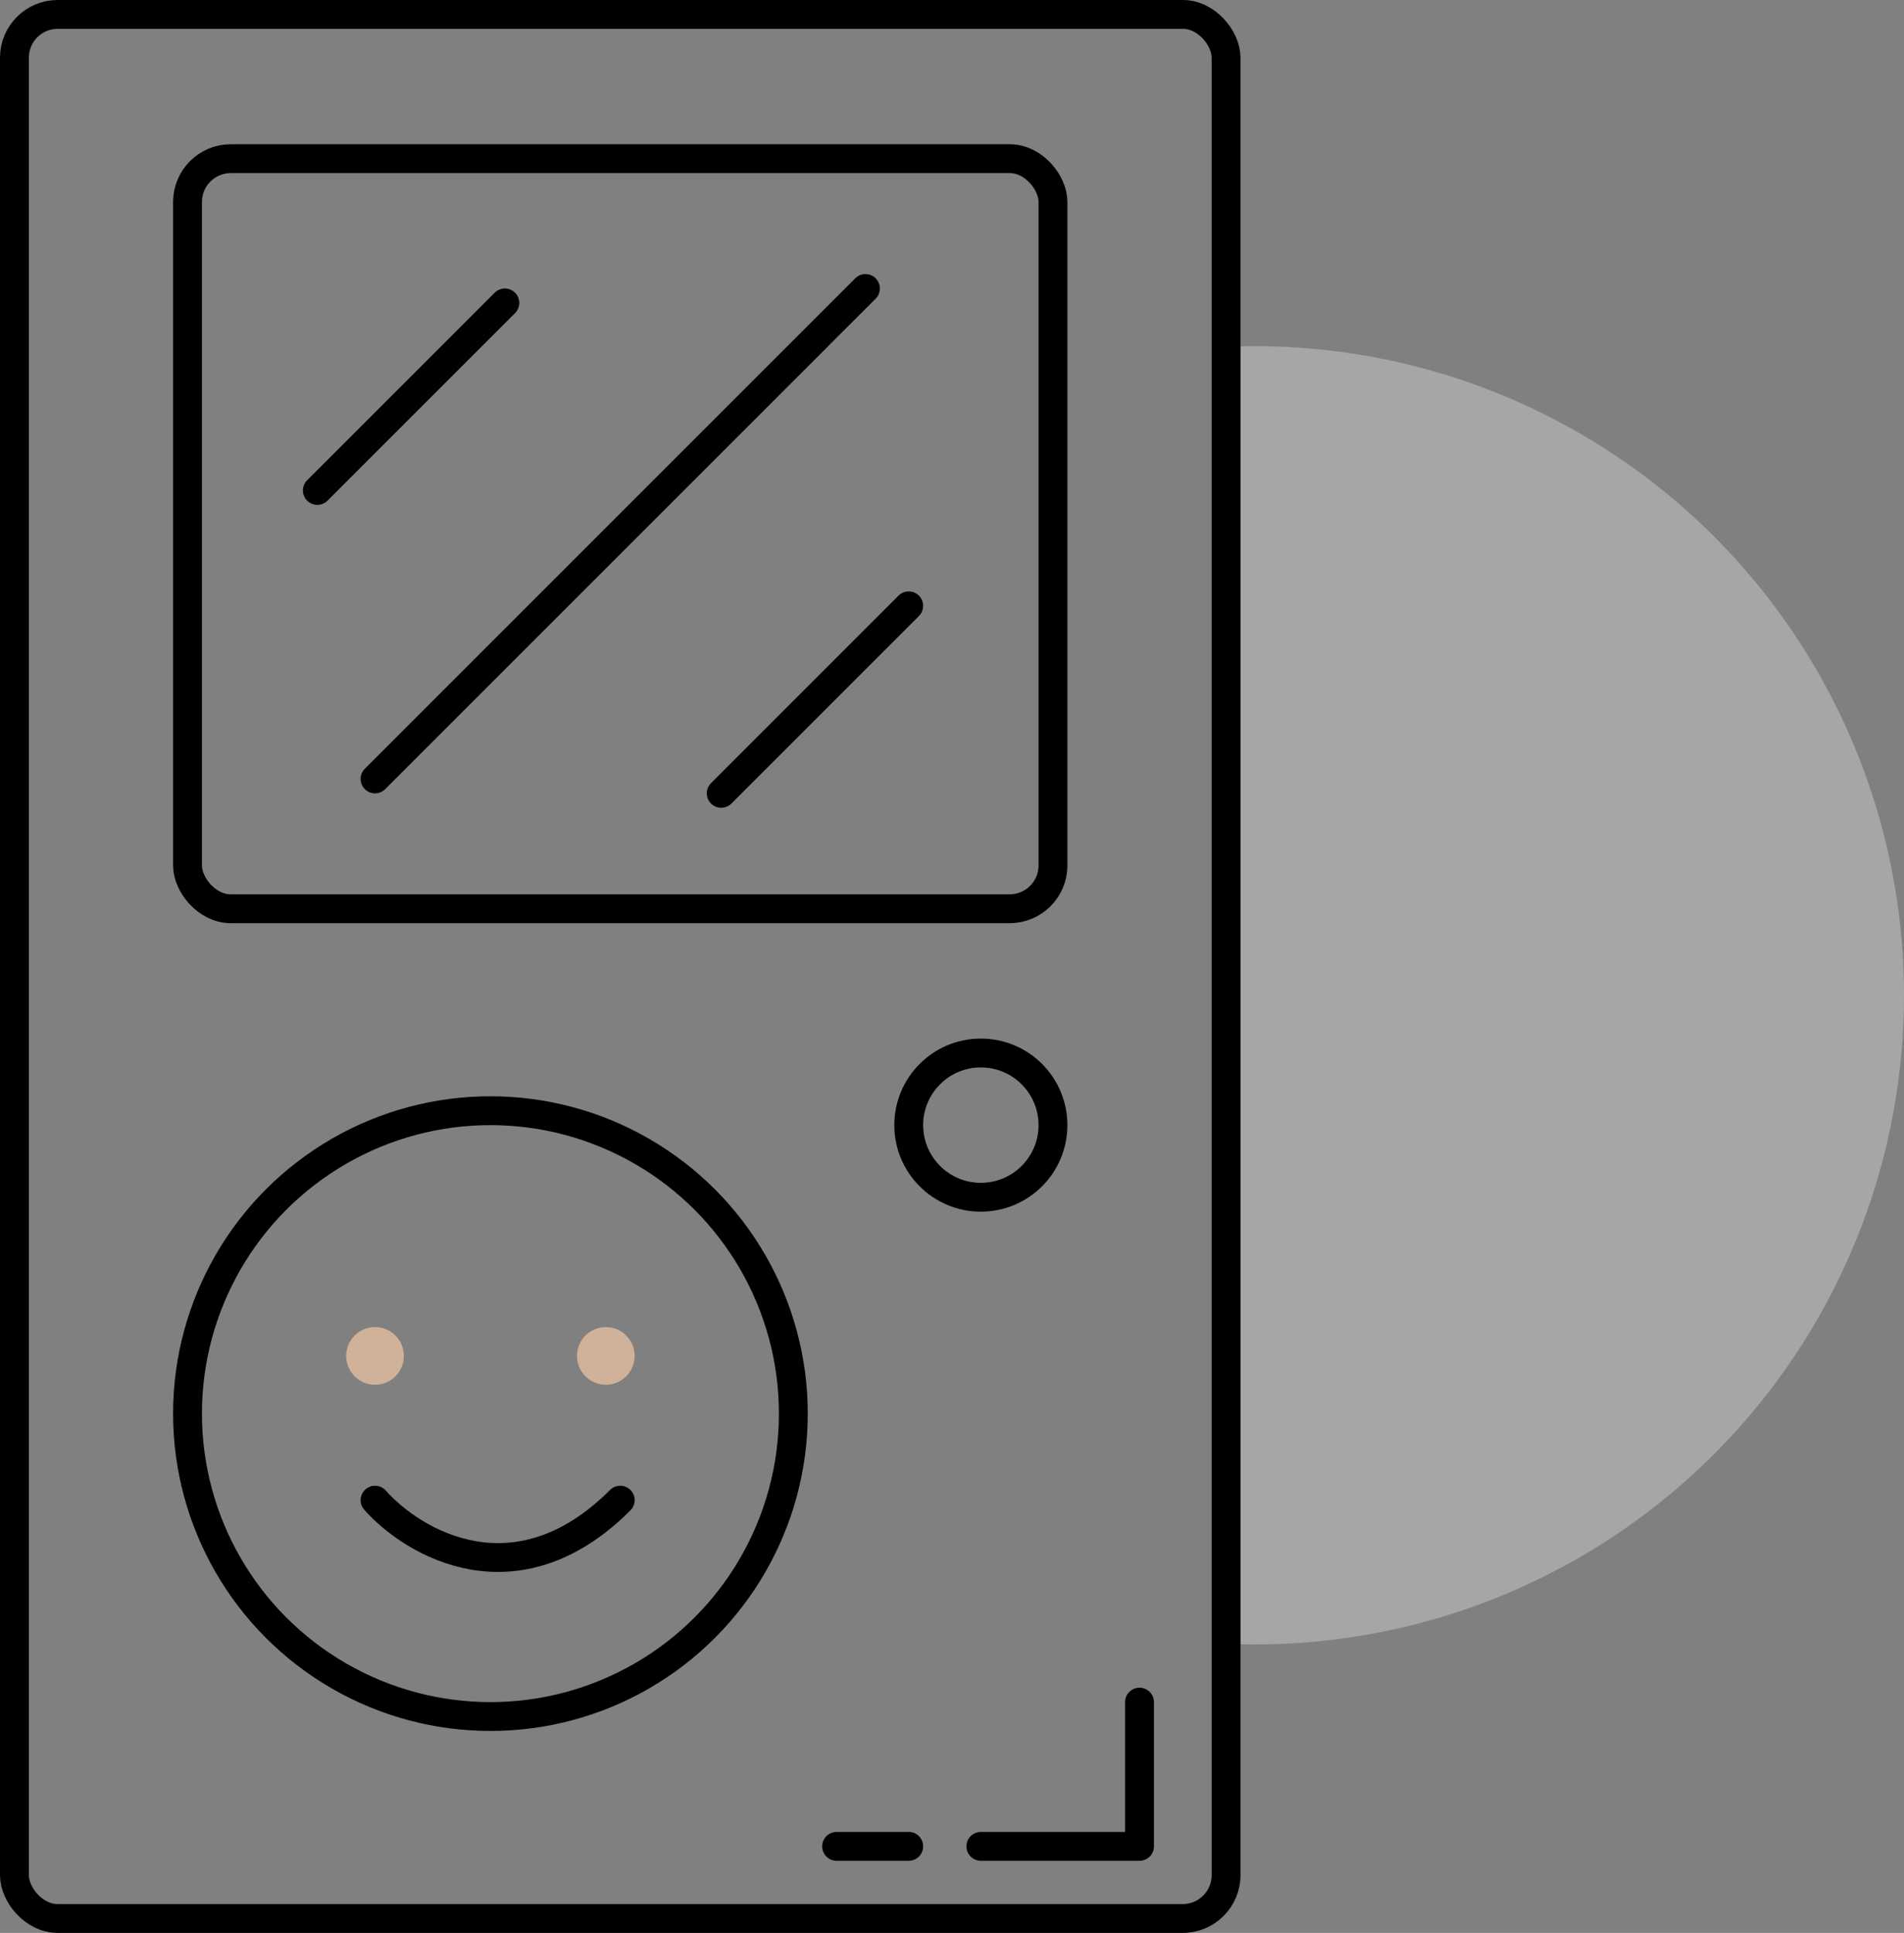 <svg width="66" height="67" fill="none" xmlns="http://www.w3.org/2000/svg"><rect width="100%" height="100%" fill="#808080" stroke="none"/><g clip-path="url(#clip0)"><circle r="22.5" transform="matrix(-1 0 0 1 43.5 34.5)" fill="#fff" fill-opacity=".3"/></g><rect x=".5" y=".5" width="42" height="66" rx="1.5" stroke="#000"/><circle cx="17" cy="49" r="10.5" stroke="#000"/><rect x="6.5" y="5.5" width="30" height="26" rx="1.5" stroke="#000"/><circle cx="34" cy="39" r="2.5" stroke="#000"/><path d="M34 64h5.5v-5M29 64h2.5M11 17l6.5-6.5m7.5 17l6.5-6.5M13 27l17-17" stroke="#000" stroke-linecap="round" stroke-linejoin="round"/><circle cx="13" cy="47" r="1" fill="#CFB299"/><circle cx="21" cy="47" r="1" fill="#CFB299"/><path d="M13 52c1.333 1.5 4.9 3.6 8.5 0" stroke="#000" stroke-linecap="round" stroke-linejoin="round"/><defs><clipPath id="clip0"><path transform="matrix(-1 0 0 1 66 12)" fill="#fff" d="M0 0h23v45H0z"/></clipPath></defs></svg>